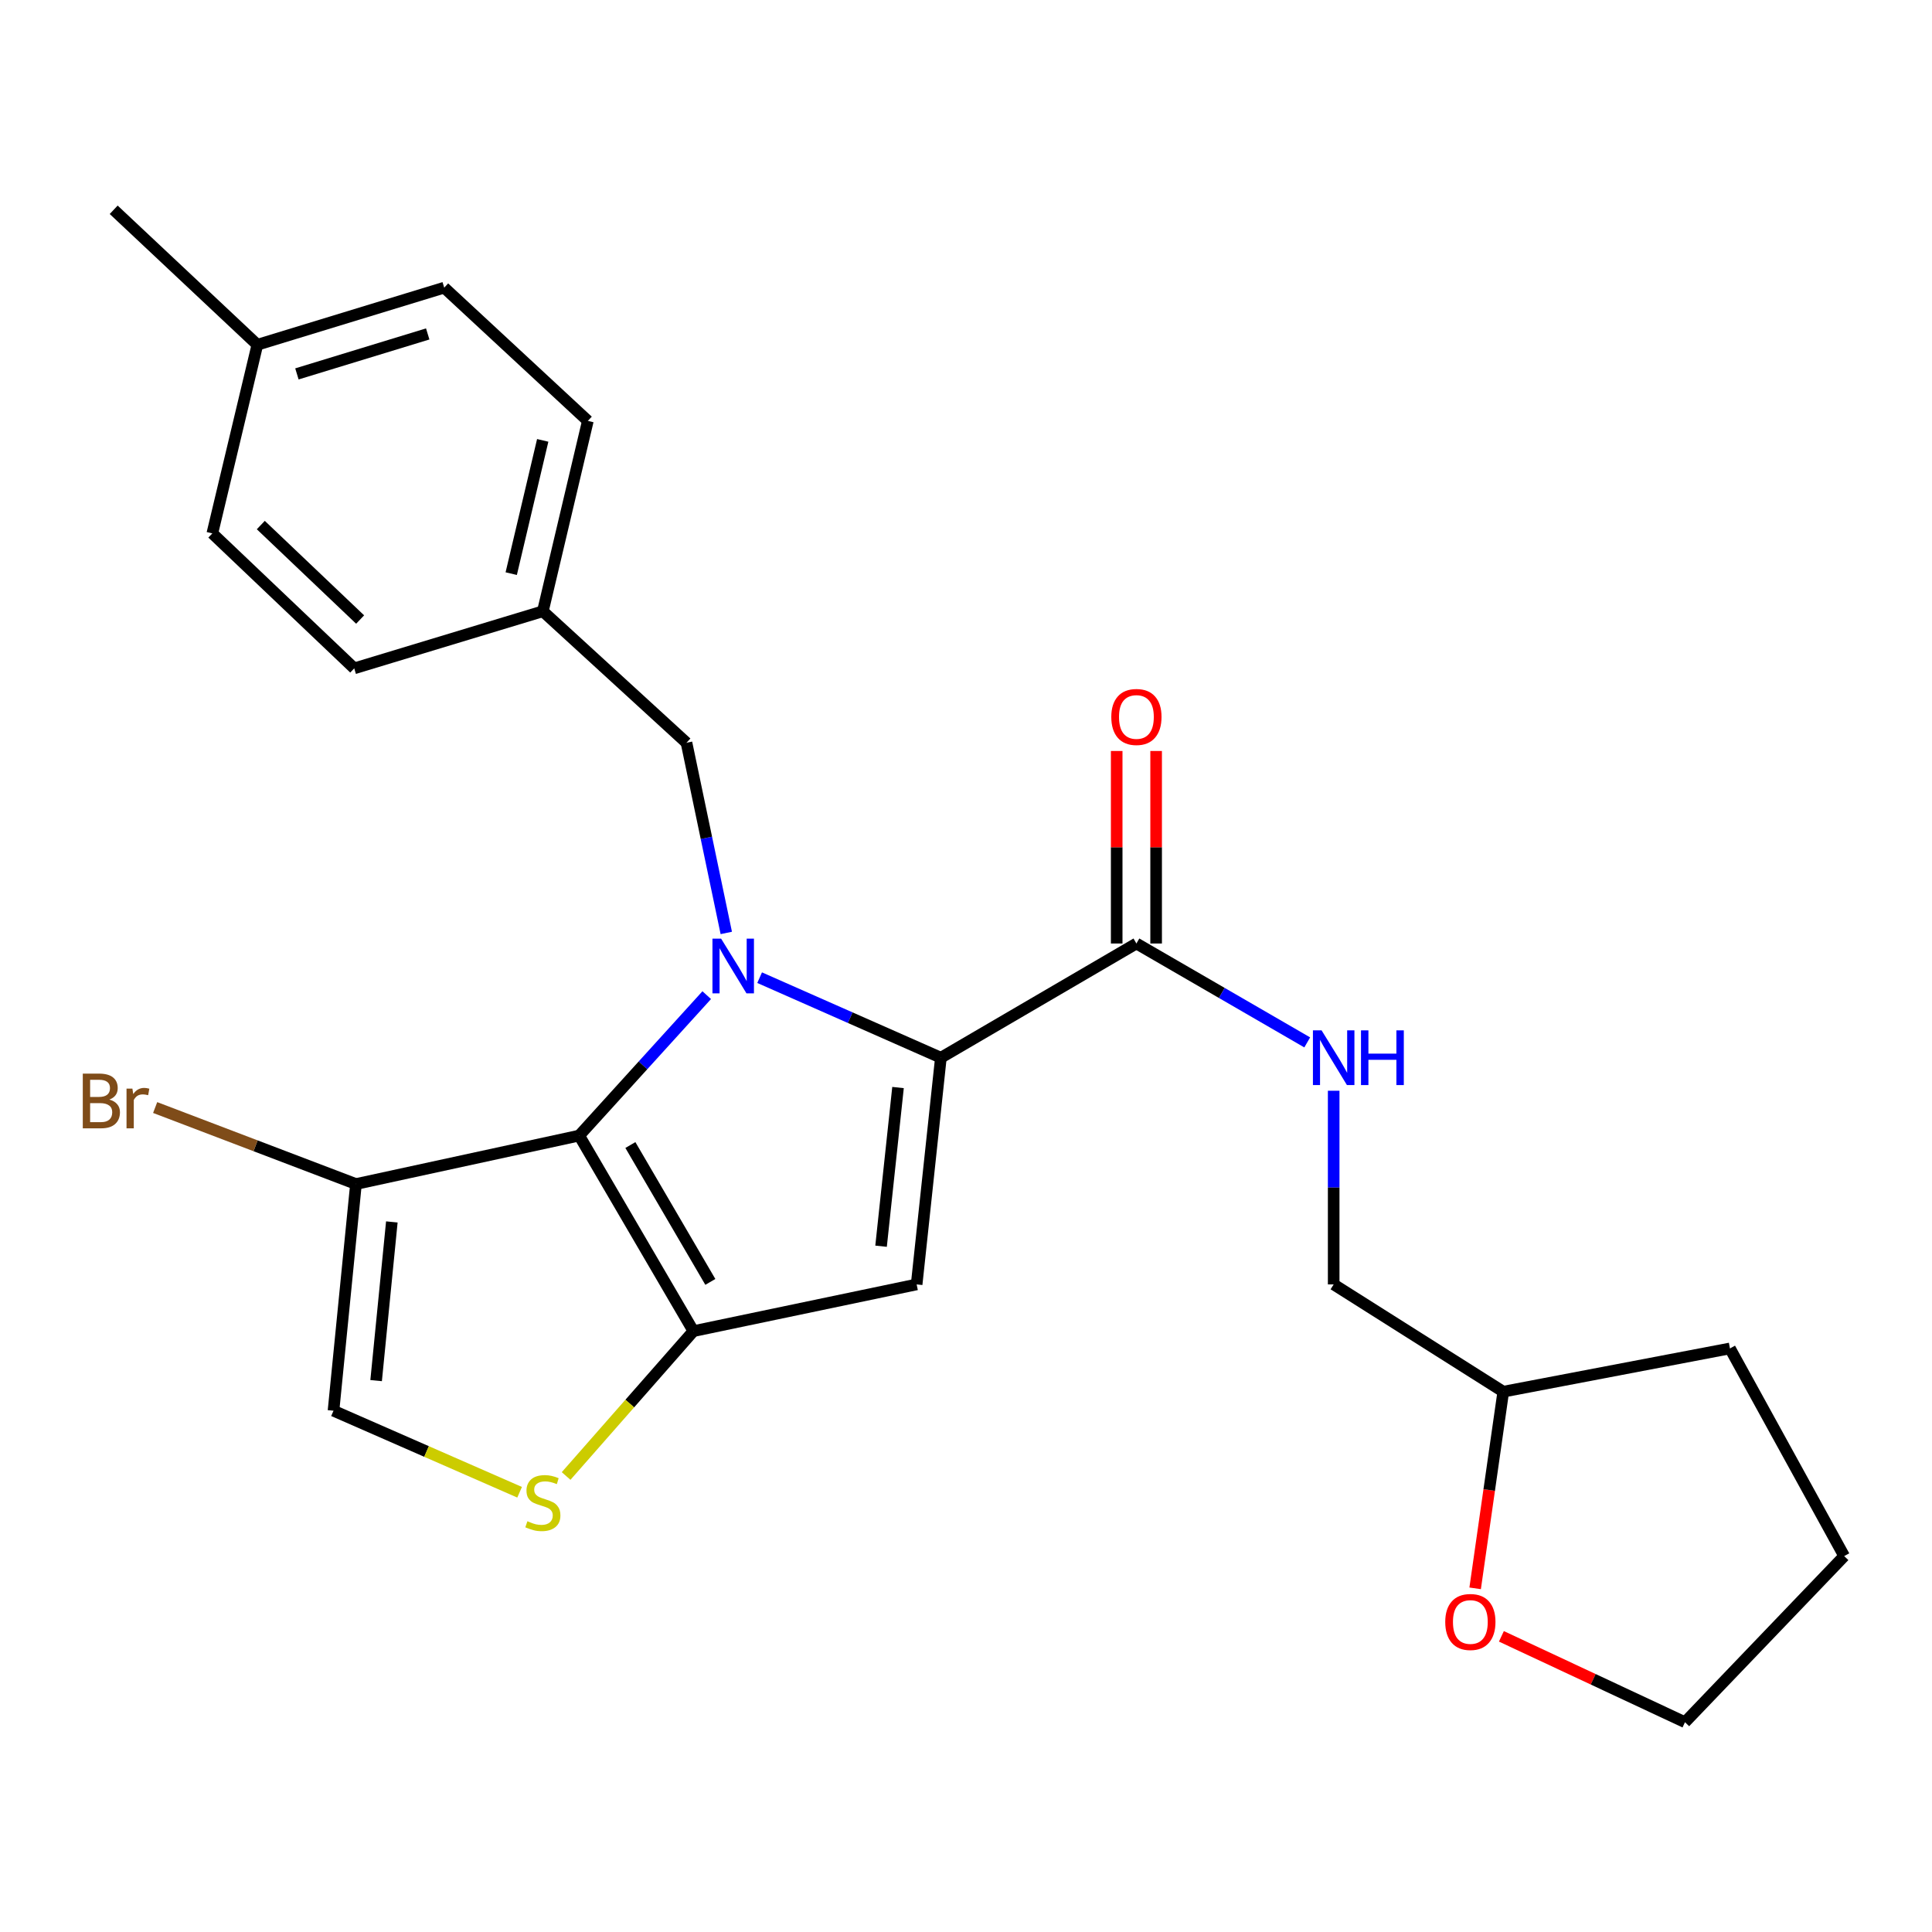 <?xml version='1.0' encoding='iso-8859-1'?>
<svg version='1.1' baseProfile='full'
              xmlns='http://www.w3.org/2000/svg'
                      xmlns:rdkit='http://www.rdkit.org/xml'
                      xmlns:xlink='http://www.w3.org/1999/xlink'
                  xml:space='preserve'
width='1000px' height='1000px' viewBox='0 0 1000 1000'>
<!-- END OF HEADER -->
<rect style='opacity:1.0;fill:#FFFFFF;stroke:none' width='1000' height='1000' x='0' y='0'> </rect>
<path class='bond-0' d='M 763.533,822.123 L 770.811,771.229' style='fill:none;fill-rule:evenodd;stroke:#FF0000;stroke-width:6px;stroke-linecap:butt;stroke-linejoin:miter;stroke-opacity:1' />
<path class='bond-0' d='M 770.811,771.229 L 778.089,720.335' style='fill:none;fill-rule:evenodd;stroke:#000000;stroke-width:6px;stroke-linecap:butt;stroke-linejoin:miter;stroke-opacity:1' />
<path class='bond-1' d='M 777.121,846.967 L 824.631,869.191' style='fill:none;fill-rule:evenodd;stroke:#FF0000;stroke-width:6px;stroke-linecap:butt;stroke-linejoin:miter;stroke-opacity:1' />
<path class='bond-1' d='M 824.631,869.191 L 872.141,891.416' style='fill:none;fill-rule:evenodd;stroke:#000000;stroke-width:6px;stroke-linecap:butt;stroke-linejoin:miter;stroke-opacity:1' />
<path class='bond-2' d='M 588.204,488.353 L 632.412,513.95' style='fill:none;fill-rule:evenodd;stroke:#000000;stroke-width:6px;stroke-linecap:butt;stroke-linejoin:miter;stroke-opacity:1' />
<path class='bond-2' d='M 632.412,513.95 L 676.619,539.547' style='fill:none;fill-rule:evenodd;stroke:#0000FF;stroke-width:6px;stroke-linecap:butt;stroke-linejoin:miter;stroke-opacity:1' />
<path class='bond-3' d='M 598.411,488.353 L 598.411,438.532' style='fill:none;fill-rule:evenodd;stroke:#000000;stroke-width:6px;stroke-linecap:butt;stroke-linejoin:miter;stroke-opacity:1' />
<path class='bond-3' d='M 598.411,438.532 L 598.411,388.711' style='fill:none;fill-rule:evenodd;stroke:#FF0000;stroke-width:6px;stroke-linecap:butt;stroke-linejoin:miter;stroke-opacity:1' />
<path class='bond-3' d='M 577.997,488.353 L 577.997,438.532' style='fill:none;fill-rule:evenodd;stroke:#000000;stroke-width:6px;stroke-linecap:butt;stroke-linejoin:miter;stroke-opacity:1' />
<path class='bond-3' d='M 577.997,438.532 L 577.997,388.711' style='fill:none;fill-rule:evenodd;stroke:#FF0000;stroke-width:6px;stroke-linecap:butt;stroke-linejoin:miter;stroke-opacity:1' />
<path class='bond-4' d='M 588.204,488.353 L 486.996,547.474' style='fill:none;fill-rule:evenodd;stroke:#000000;stroke-width:6px;stroke-linecap:butt;stroke-linejoin:miter;stroke-opacity:1' />
<path class='bond-5' d='M 690.309,564.567 L 690.309,614.688' style='fill:none;fill-rule:evenodd;stroke:#0000FF;stroke-width:6px;stroke-linecap:butt;stroke-linejoin:miter;stroke-opacity:1' />
<path class='bond-5' d='M 690.309,614.688 L 690.309,664.809' style='fill:none;fill-rule:evenodd;stroke:#000000;stroke-width:6px;stroke-linecap:butt;stroke-linejoin:miter;stroke-opacity:1' />
<path class='bond-6' d='M 778.089,720.335 L 690.309,664.809' style='fill:none;fill-rule:evenodd;stroke:#000000;stroke-width:6px;stroke-linecap:butt;stroke-linejoin:miter;stroke-opacity:1' />
<path class='bond-7' d='M 778.089,720.335 L 895.424,697.948' style='fill:none;fill-rule:evenodd;stroke:#000000;stroke-width:6px;stroke-linecap:butt;stroke-linejoin:miter;stroke-opacity:1' />
<path class='bond-8' d='M 365.801,515.091 L 332.794,551.435' style='fill:none;fill-rule:evenodd;stroke:#0000FF;stroke-width:6px;stroke-linecap:butt;stroke-linejoin:miter;stroke-opacity:1' />
<path class='bond-8' d='M 332.794,551.435 L 299.788,587.78' style='fill:none;fill-rule:evenodd;stroke:#000000;stroke-width:6px;stroke-linecap:butt;stroke-linejoin:miter;stroke-opacity:1' />
<path class='bond-9' d='M 393.183,506.041 L 440.09,526.757' style='fill:none;fill-rule:evenodd;stroke:#0000FF;stroke-width:6px;stroke-linecap:butt;stroke-linejoin:miter;stroke-opacity:1' />
<path class='bond-9' d='M 440.09,526.757 L 486.996,547.474' style='fill:none;fill-rule:evenodd;stroke:#000000;stroke-width:6px;stroke-linecap:butt;stroke-linejoin:miter;stroke-opacity:1' />
<path class='bond-10' d='M 375.924,482.889 L 365.625,433.673' style='fill:none;fill-rule:evenodd;stroke:#0000FF;stroke-width:6px;stroke-linecap:butt;stroke-linejoin:miter;stroke-opacity:1' />
<path class='bond-10' d='M 365.625,433.673 L 355.326,384.457' style='fill:none;fill-rule:evenodd;stroke:#000000;stroke-width:6px;stroke-linecap:butt;stroke-linejoin:miter;stroke-opacity:1' />
<path class='bond-11' d='M 474.453,664.809 L 358.91,688.989' style='fill:none;fill-rule:evenodd;stroke:#000000;stroke-width:6px;stroke-linecap:butt;stroke-linejoin:miter;stroke-opacity:1' />
<path class='bond-12' d='M 474.453,664.809 L 486.996,547.474' style='fill:none;fill-rule:evenodd;stroke:#000000;stroke-width:6px;stroke-linecap:butt;stroke-linejoin:miter;stroke-opacity:1' />
<path class='bond-12' d='M 456.036,645.039 L 464.816,562.904' style='fill:none;fill-rule:evenodd;stroke:#000000;stroke-width:6px;stroke-linecap:butt;stroke-linejoin:miter;stroke-opacity:1' />
<path class='bond-13' d='M 358.91,688.989 L 299.788,587.78' style='fill:none;fill-rule:evenodd;stroke:#000000;stroke-width:6px;stroke-linecap:butt;stroke-linejoin:miter;stroke-opacity:1' />
<path class='bond-13' d='M 367.668,663.51 L 326.283,592.665' style='fill:none;fill-rule:evenodd;stroke:#000000;stroke-width:6px;stroke-linecap:butt;stroke-linejoin:miter;stroke-opacity:1' />
<path class='bond-14' d='M 358.91,688.989 L 325.963,726.481' style='fill:none;fill-rule:evenodd;stroke:#000000;stroke-width:6px;stroke-linecap:butt;stroke-linejoin:miter;stroke-opacity:1' />
<path class='bond-14' d='M 325.963,726.481 L 293.016,763.974' style='fill:none;fill-rule:evenodd;stroke:#CCCC00;stroke-width:6px;stroke-linecap:butt;stroke-linejoin:miter;stroke-opacity:1' />
<path class='bond-15' d='M 299.788,587.78 L 184.245,612.856' style='fill:none;fill-rule:evenodd;stroke:#000000;stroke-width:6px;stroke-linecap:butt;stroke-linejoin:miter;stroke-opacity:1' />
<path class='bond-16' d='M 184.245,612.856 L 172.62,730.191' style='fill:none;fill-rule:evenodd;stroke:#000000;stroke-width:6px;stroke-linecap:butt;stroke-linejoin:miter;stroke-opacity:1' />
<path class='bond-16' d='M 202.816,632.468 L 194.679,714.603' style='fill:none;fill-rule:evenodd;stroke:#000000;stroke-width:6px;stroke-linecap:butt;stroke-linejoin:miter;stroke-opacity:1' />
<path class='bond-17' d='M 184.245,612.856 L 132.277,593.057' style='fill:none;fill-rule:evenodd;stroke:#000000;stroke-width:6px;stroke-linecap:butt;stroke-linejoin:miter;stroke-opacity:1' />
<path class='bond-17' d='M 132.277,593.057 L 80.309,573.259' style='fill:none;fill-rule:evenodd;stroke:#7F4C19;stroke-width:6px;stroke-linecap:butt;stroke-linejoin:miter;stroke-opacity:1' />
<path class='bond-18' d='M 172.62,730.191 L 220.784,751.291' style='fill:none;fill-rule:evenodd;stroke:#000000;stroke-width:6px;stroke-linecap:butt;stroke-linejoin:miter;stroke-opacity:1' />
<path class='bond-18' d='M 220.784,751.291 L 268.947,772.391' style='fill:none;fill-rule:evenodd;stroke:#CCCC00;stroke-width:6px;stroke-linecap:butt;stroke-linejoin:miter;stroke-opacity:1' />
<path class='bond-19' d='M 280.985,316.387 L 183.349,345.942' style='fill:none;fill-rule:evenodd;stroke:#000000;stroke-width:6px;stroke-linecap:butt;stroke-linejoin:miter;stroke-opacity:1' />
<path class='bond-20' d='M 280.985,316.387 L 304.268,217.856' style='fill:none;fill-rule:evenodd;stroke:#000000;stroke-width:6px;stroke-linecap:butt;stroke-linejoin:miter;stroke-opacity:1' />
<path class='bond-20' d='M 264.61,296.913 L 280.909,227.941' style='fill:none;fill-rule:evenodd;stroke:#000000;stroke-width:6px;stroke-linecap:butt;stroke-linejoin:miter;stroke-opacity:1' />
<path class='bond-21' d='M 280.985,316.387 L 355.326,384.457' style='fill:none;fill-rule:evenodd;stroke:#000000;stroke-width:6px;stroke-linecap:butt;stroke-linejoin:miter;stroke-opacity:1' />
<path class='bond-22' d='M 133.21,178.445 L 229.927,148.89' style='fill:none;fill-rule:evenodd;stroke:#000000;stroke-width:6px;stroke-linecap:butt;stroke-linejoin:miter;stroke-opacity:1' />
<path class='bond-22' d='M 153.683,193.535 L 221.385,172.846' style='fill:none;fill-rule:evenodd;stroke:#000000;stroke-width:6px;stroke-linecap:butt;stroke-linejoin:miter;stroke-opacity:1' />
<path class='bond-23' d='M 133.21,178.445 L 58.846,108.584' style='fill:none;fill-rule:evenodd;stroke:#000000;stroke-width:6px;stroke-linecap:butt;stroke-linejoin:miter;stroke-opacity:1' />
<path class='bond-24' d='M 133.21,178.445 L 109.904,276.081' style='fill:none;fill-rule:evenodd;stroke:#000000;stroke-width:6px;stroke-linecap:butt;stroke-linejoin:miter;stroke-opacity:1' />
<path class='bond-25' d='M 109.904,276.081 L 183.349,345.942' style='fill:none;fill-rule:evenodd;stroke:#000000;stroke-width:6px;stroke-linecap:butt;stroke-linejoin:miter;stroke-opacity:1' />
<path class='bond-25' d='M 134.99,271.769 L 186.402,320.672' style='fill:none;fill-rule:evenodd;stroke:#000000;stroke-width:6px;stroke-linecap:butt;stroke-linejoin:miter;stroke-opacity:1' />
<path class='bond-26' d='M 229.927,148.89 L 304.268,217.856' style='fill:none;fill-rule:evenodd;stroke:#000000;stroke-width:6px;stroke-linecap:butt;stroke-linejoin:miter;stroke-opacity:1' />
<path class='bond-27' d='M 872.141,891.416 L 954.545,805.428' style='fill:none;fill-rule:evenodd;stroke:#000000;stroke-width:6px;stroke-linecap:butt;stroke-linejoin:miter;stroke-opacity:1' />
<path class='bond-28' d='M 895.424,697.948 L 954.545,805.428' style='fill:none;fill-rule:evenodd;stroke:#000000;stroke-width:6px;stroke-linecap:butt;stroke-linejoin:miter;stroke-opacity:1' />
<path  class='atom-0' d='M 748.055 839.531
Q 748.055 832.731, 751.415 828.931
Q 754.775 825.131, 761.055 825.131
Q 767.335 825.131, 770.695 828.931
Q 774.055 832.731, 774.055 839.531
Q 774.055 846.411, 770.655 850.331
Q 767.255 854.211, 761.055 854.211
Q 754.815 854.211, 751.415 850.331
Q 748.055 846.451, 748.055 839.531
M 761.055 851.011
Q 765.375 851.011, 767.695 848.131
Q 770.055 845.211, 770.055 839.531
Q 770.055 833.971, 767.695 831.171
Q 765.375 828.331, 761.055 828.331
Q 756.735 828.331, 754.375 831.131
Q 752.055 833.931, 752.055 839.531
Q 752.055 845.251, 754.375 848.131
Q 756.735 851.011, 761.055 851.011
' fill='#FF0000'/>
<path  class='atom-2' d='M 684.049 533.314
L 693.329 548.314
Q 694.249 549.794, 695.729 552.474
Q 697.209 555.154, 697.289 555.314
L 697.289 533.314
L 701.049 533.314
L 701.049 561.634
L 697.169 561.634
L 687.209 545.234
Q 686.049 543.314, 684.809 541.114
Q 683.609 538.914, 683.249 538.234
L 683.249 561.634
L 679.569 561.634
L 679.569 533.314
L 684.049 533.314
' fill='#0000FF'/>
<path  class='atom-2' d='M 704.449 533.314
L 708.289 533.314
L 708.289 545.354
L 722.769 545.354
L 722.769 533.314
L 726.609 533.314
L 726.609 561.634
L 722.769 561.634
L 722.769 548.554
L 708.289 548.554
L 708.289 561.634
L 704.449 561.634
L 704.449 533.314
' fill='#0000FF'/>
<path  class='atom-3' d='M 575.204 371.097
Q 575.204 364.297, 578.564 360.497
Q 581.924 356.697, 588.204 356.697
Q 594.484 356.697, 597.844 360.497
Q 601.204 364.297, 601.204 371.097
Q 601.204 377.977, 597.804 381.897
Q 594.404 385.777, 588.204 385.777
Q 581.964 385.777, 578.564 381.897
Q 575.204 378.017, 575.204 371.097
M 588.204 382.577
Q 592.524 382.577, 594.844 379.697
Q 597.204 376.777, 597.204 371.097
Q 597.204 365.537, 594.844 362.737
Q 592.524 359.897, 588.204 359.897
Q 583.884 359.897, 581.524 362.697
Q 579.204 365.497, 579.204 371.097
Q 579.204 376.817, 581.524 379.697
Q 583.884 382.577, 588.204 382.577
' fill='#FF0000'/>
<path  class='atom-5' d='M 373.245 485.84
L 382.525 500.84
Q 383.445 502.32, 384.925 505
Q 386.405 507.68, 386.485 507.84
L 386.485 485.84
L 390.245 485.84
L 390.245 514.16
L 386.365 514.16
L 376.405 497.76
Q 375.245 495.84, 374.005 493.64
Q 372.805 491.44, 372.445 490.76
L 372.445 514.16
L 368.765 514.16
L 368.765 485.84
L 373.245 485.84
' fill='#0000FF'/>
<path  class='atom-12' d='M 272.985 787.385
Q 273.305 787.505, 274.625 788.065
Q 275.945 788.625, 277.385 788.985
Q 278.865 789.305, 280.305 789.305
Q 282.985 789.305, 284.545 788.025
Q 286.105 786.705, 286.105 784.425
Q 286.105 782.865, 285.305 781.905
Q 284.545 780.945, 283.345 780.425
Q 282.145 779.905, 280.145 779.305
Q 277.625 778.545, 276.105 777.825
Q 274.625 777.105, 273.545 775.585
Q 272.505 774.065, 272.505 771.505
Q 272.505 767.945, 274.905 765.745
Q 277.345 763.545, 282.145 763.545
Q 285.425 763.545, 289.145 765.105
L 288.225 768.185
Q 284.825 766.785, 282.265 766.785
Q 279.505 766.785, 277.985 767.945
Q 276.465 769.065, 276.505 771.025
Q 276.505 772.545, 277.265 773.465
Q 278.065 774.385, 279.185 774.905
Q 280.345 775.425, 282.265 776.025
Q 284.825 776.825, 286.345 777.625
Q 287.865 778.425, 288.945 780.065
Q 290.065 781.665, 290.065 784.425
Q 290.065 788.345, 287.425 790.465
Q 284.825 792.545, 280.465 792.545
Q 277.945 792.545, 276.025 791.985
Q 274.145 791.465, 271.905 790.545
L 272.985 787.385
' fill='#CCCC00'/>
<path  class='atom-18' d='M 56.609 569.141
Q 59.329 569.901, 60.689 571.581
Q 62.089 573.221, 62.089 575.661
Q 62.089 579.581, 59.569 581.821
Q 57.089 584.021, 52.369 584.021
L 42.849 584.021
L 42.849 555.701
L 51.209 555.701
Q 56.049 555.701, 58.489 557.661
Q 60.929 559.621, 60.929 563.221
Q 60.929 567.501, 56.609 569.141
M 46.649 558.901
L 46.649 567.781
L 51.209 567.781
Q 54.009 567.781, 55.449 566.661
Q 56.929 565.501, 56.929 563.221
Q 56.929 558.901, 51.209 558.901
L 46.649 558.901
M 52.369 580.821
Q 55.129 580.821, 56.609 579.501
Q 58.089 578.181, 58.089 575.661
Q 58.089 573.341, 56.449 572.181
Q 54.849 570.981, 51.769 570.981
L 46.649 570.981
L 46.649 580.821
L 52.369 580.821
' fill='#7F4C19'/>
<path  class='atom-18' d='M 68.529 563.461
L 68.969 566.301
Q 71.129 563.101, 74.649 563.101
Q 75.769 563.101, 77.289 563.501
L 76.689 566.861
Q 74.969 566.461, 74.009 566.461
Q 72.329 566.461, 71.209 567.141
Q 70.129 567.781, 69.249 569.341
L 69.249 584.021
L 65.489 584.021
L 65.489 563.461
L 68.529 563.461
' fill='#7F4C19'/>
</svg>
